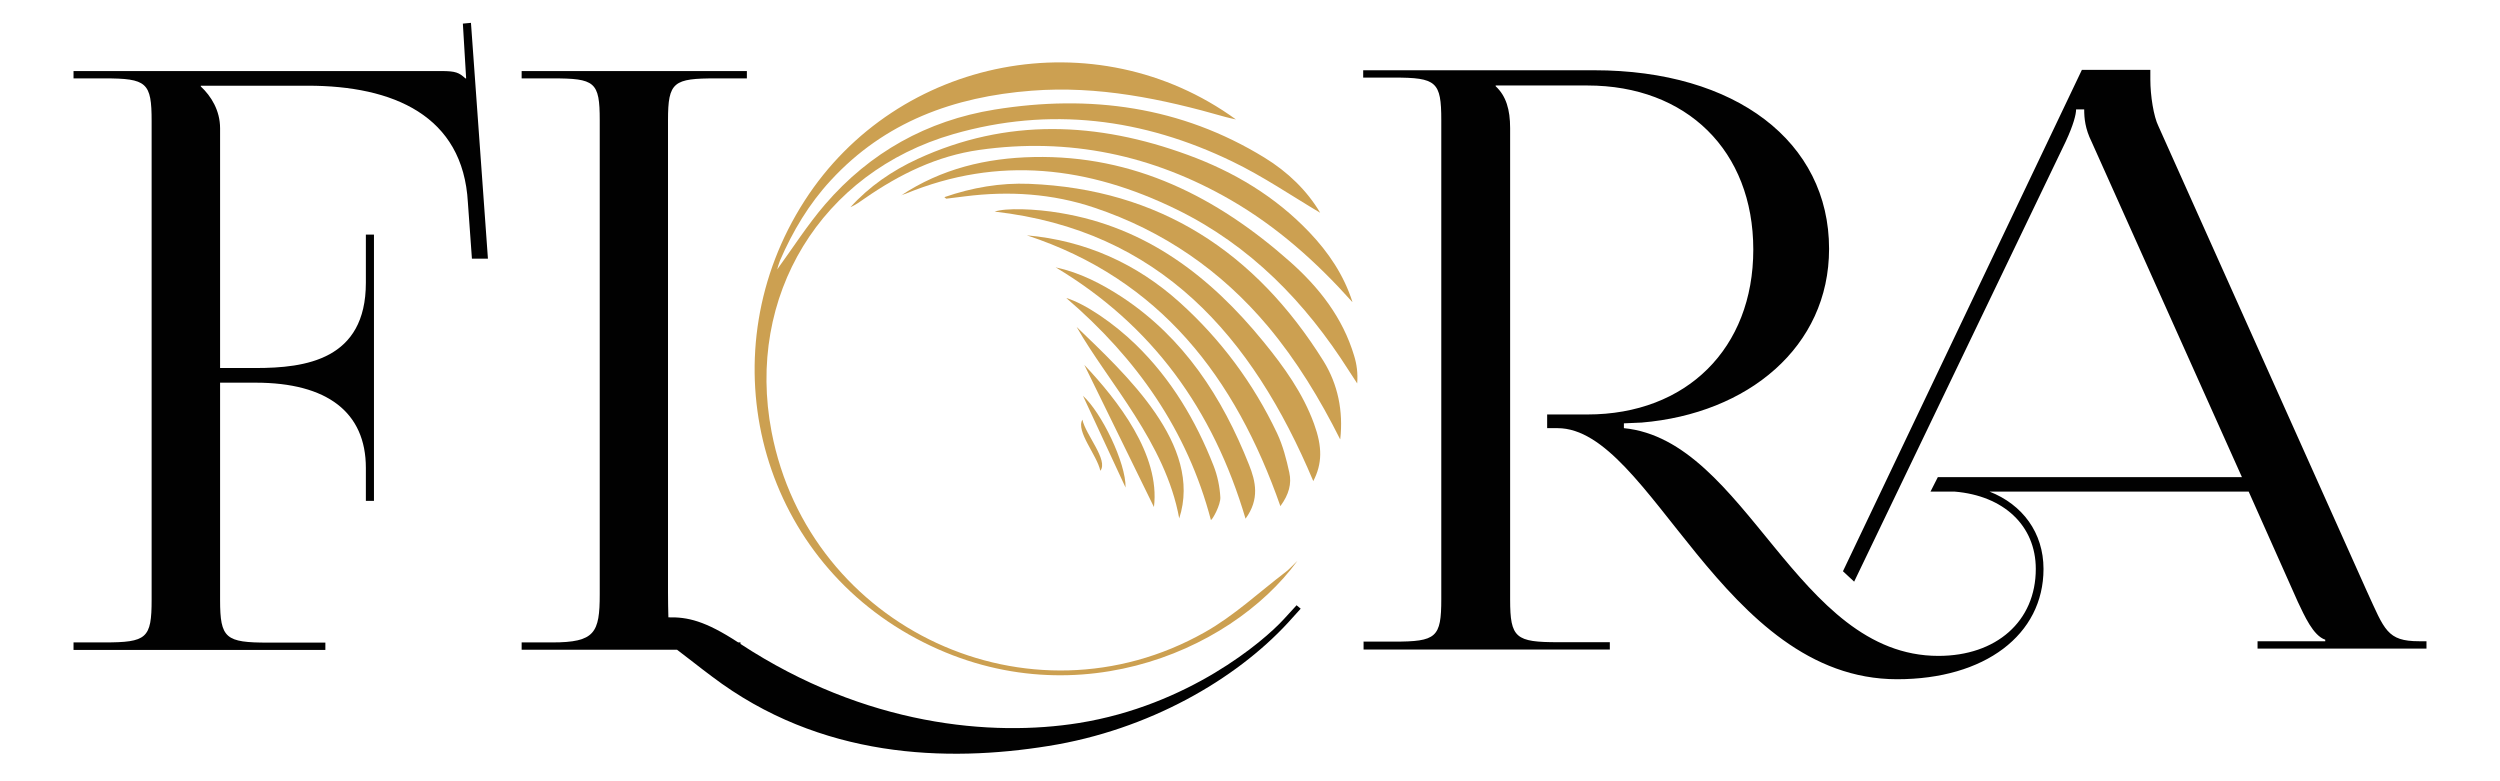 <svg width="442" height="138" viewBox="0 0 442 138" fill="none" xmlns="http://www.w3.org/2000/svg">
<path d="M13 113.58H18.421C25.955 113.58 26.808 112.864 26.808 106.046V21.392C26.808 14.574 25.955 13.858 18.421 13.858H13V12.562H78.015C80.572 12.562 81.152 12.835 82.277 13.858H82.413L81.834 4.175L83.266 4.039L86.266 45.735H83.436L82.72 35.78C81.868 20.404 69.492 15.153 54.423 15.153H35.501V15.29C37.342 16.994 38.911 19.551 38.911 22.688V65.066H45.184C54.014 65.066 64.685 63.634 64.685 49.996V41.473H66.117V88.556H64.685V82.726C64.685 72.907 57.866 67.657 45.184 67.657H38.911V106.08C38.911 112.898 39.899 113.614 47.434 113.614H57.525V114.91H13V113.614V113.58Z" fill="#010101"/>
<path d="M241.012 113.439H246.432C253.967 113.439 254.819 112.724 254.819 105.905V21.252C254.819 14.433 253.967 13.717 246.432 13.717H241.012V12.422H281.855C306.88 12.422 323.38 25.07 323.38 43.992C323.38 61.345 309.027 73.141 290.242 74.71L287.105 74.846V75.698C308.857 77.846 317.551 115.962 342.711 115.962C352.939 115.962 359.928 109.86 359.928 100.586C359.928 92.915 354.235 87.631 345.575 86.915H341.313L342.609 84.358H396.374L369.781 25.036C368.656 22.752 368.485 20.911 368.485 19.343H367.054C367.054 20.195 366.61 22.036 365.213 25.036L327.813 102.837L325.835 100.996L368.076 12.354H380.18V14.058C380.18 16.888 380.759 20.604 381.612 22.309L418.466 104.541C421.603 111.36 422.012 113.371 427.705 113.371H429.001V114.667H399.136V113.371H411.102V113.099C408.954 112.383 407.42 108.837 406.261 106.416L397.567 86.915H351.746C357.576 89.199 361.292 94.177 361.292 100.586C361.292 112.246 350.894 120.088 335.415 120.088C304.391 120.088 291.878 75.698 275.377 75.698H273.536V73.278H280.662C298.152 73.278 309.982 61.618 309.982 44.128C309.982 26.638 298.186 15.115 280.662 15.115H264.434V15.251C266.275 16.956 266.991 19.377 266.991 22.649V106.007C266.991 112.826 267.979 113.542 275.514 113.542H284.617V114.837H241.08V113.405L241.012 113.439Z" fill="#010101"/>
<path d="M229.247 107L226.963 109.489C223.383 113.41 210.086 124.729 190.722 127.831C175.38 130.286 153.083 128.377 130.922 113.853V113.58H130.513C124.615 109.728 121.547 109.08 118.171 109.148C118.137 107.853 118.103 106.387 118.103 104.75V21.256C118.103 14.438 119.092 13.858 126.626 13.858H132.047V12.562H92.227V13.858H97.647C105.182 13.858 106.034 14.438 106.034 21.256V105.057C106.034 111.876 105.182 113.58 97.647 113.58H92.227V114.876C92.227 114.876 102.897 114.876 119.705 114.876C121.581 116.274 123.592 117.91 125.842 119.581C145.037 134.138 167.402 134.786 185.369 131.888C203.097 129.059 218.439 120.16 227.712 110.103L229.962 107.614L229.178 106.966L229.247 107Z" fill="#010101"/>
<path d="M229.386 99.156C217.386 115.623 188.134 127.76 160.689 112.179C133.517 96.735 125.266 61.926 142.244 35.504C158.677 9.934 193.759 3.15 218.511 21.117C217.897 20.98 217.249 20.844 216.636 20.674C205.453 17.469 194.134 15.116 182.372 16.037C168.667 17.094 156.427 21.526 146.881 31.89C143.028 36.05 140.165 40.857 137.914 46.039C137.676 46.618 137.506 47.266 137.403 47.641C140.131 43.891 142.756 39.766 145.892 36.118C153.802 26.947 163.894 21.322 175.826 19.378C192.702 16.651 208.794 18.799 223.557 27.867C227.682 30.39 231.091 33.697 233.409 37.618C228.398 34.652 223.318 31.174 217.863 28.549C202.078 20.912 185.611 18.798 168.564 23.708C145.143 30.458 131.812 52.346 136.415 76.348C143.097 111.157 182.031 129.294 213.022 111.77C218.17 108.872 222.602 104.713 227.341 101.099C227.886 100.69 228.364 100.145 229.352 99.19L229.386 99.156Z" fill="#CCA051"/>
<path d="M236.924 77.642C233.344 70.516 229.253 63.766 224.173 57.697C215.889 47.844 205.695 40.821 193.524 36.73C186.057 34.207 178.352 33.73 170.579 34.719C169.488 34.855 168.397 34.991 167.306 35.128C167.272 35.128 167.203 35.059 166.965 34.855C171.908 33.15 176.886 32.298 181.966 32.502C205.013 33.423 221.991 44.606 233.992 63.834C236.549 67.959 237.504 72.698 236.958 77.642H236.924Z" fill="#CCA051"/>
<path d="M159.32 34.548C166.412 29.843 174.355 27.934 182.742 27.764C200.505 27.389 215.165 34.821 228.086 46.276C233.234 50.845 237.393 56.163 239.405 62.879C239.882 64.414 240.087 65.982 239.951 67.789C239.473 67.039 238.962 66.289 238.484 65.539C230.779 53.402 221.063 43.412 208.039 37.037C192.493 29.434 176.571 27.457 160.139 34.241C159.866 34.344 159.593 34.412 159.32 34.514V34.548Z" fill="#CCA051"/>
<path d="M239.066 53.372C232.759 46.315 225.803 40.11 217.621 35.371C203.813 27.393 188.983 24.257 173.13 26.507C165.663 27.564 159.049 30.803 152.912 35.064C152.094 35.644 151.276 36.224 150.355 36.633C153.697 32.951 157.72 30.189 162.22 28.109C178.039 20.814 194.029 21.529 210.018 27.393C218.133 30.36 225.463 34.723 231.497 41.065C234.872 44.61 237.566 48.599 239.1 53.338L239.066 53.372Z" fill="#CCA051"/>
<path d="M232.181 85.043C221.374 59.371 205.009 40.722 175.859 37.415C177.769 36.733 183.087 36.903 187.451 37.654C202.691 40.176 213.976 48.87 223.419 60.462C227.033 64.894 230.34 69.496 232.318 74.917C233.818 79.043 233.784 81.974 232.181 85.077V85.043Z" fill="#CCA051"/>
<path d="M226.379 89.508C218.402 66.7 205.105 49.347 181.547 41.607C191.911 42.528 200.98 46.619 208.583 53.472C215.811 59.984 221.606 67.757 225.8 76.621C226.822 78.803 227.436 81.189 227.948 83.542C228.391 85.519 227.879 87.429 226.379 89.474V89.508Z" fill="#CCA051"/>
<path d="M220.218 91.725C214.491 72.36 203.683 57.461 186.637 47.268C190.932 48.188 194.751 50.165 198.365 52.518C209.309 59.746 216.093 70.212 220.832 82.179C221.991 85.077 222.741 88.247 220.218 91.691V91.725Z" fill="#CCA051"/>
<path d="M214.085 91.929C209.926 76.109 200.994 63.393 188.516 52.688C191.823 53.676 196.937 57.154 200.823 60.938C207.062 67.007 211.426 74.337 214.563 82.349C215.245 84.087 215.654 86.031 215.756 87.94C215.824 89.235 214.358 91.929 214.085 91.929Z" fill="#CCA051"/>
<path d="M190.348 57.801C198.973 66.12 212.713 78.666 208.485 91.655C206.065 78.291 195.939 67.62 190.348 57.801Z" fill="#CCA051"/>
<path d="M191.711 64.519C197.541 70.69 205.178 80.373 204.018 89.646C199.689 80.816 195.598 72.429 191.711 64.519Z" fill="#CCA051"/>
<path d="M199.003 86.203C196.514 80.884 194.06 75.532 191.469 69.975C194.708 72.907 199.071 81.771 199.003 86.203Z" fill="#CCA051"/>
<path d="M191.368 74.201C191.948 76.894 196.005 81.361 194.539 83.236C193.959 80.474 190.175 76.247 191.368 74.201Z" fill="#CCA051"/>
</svg>
